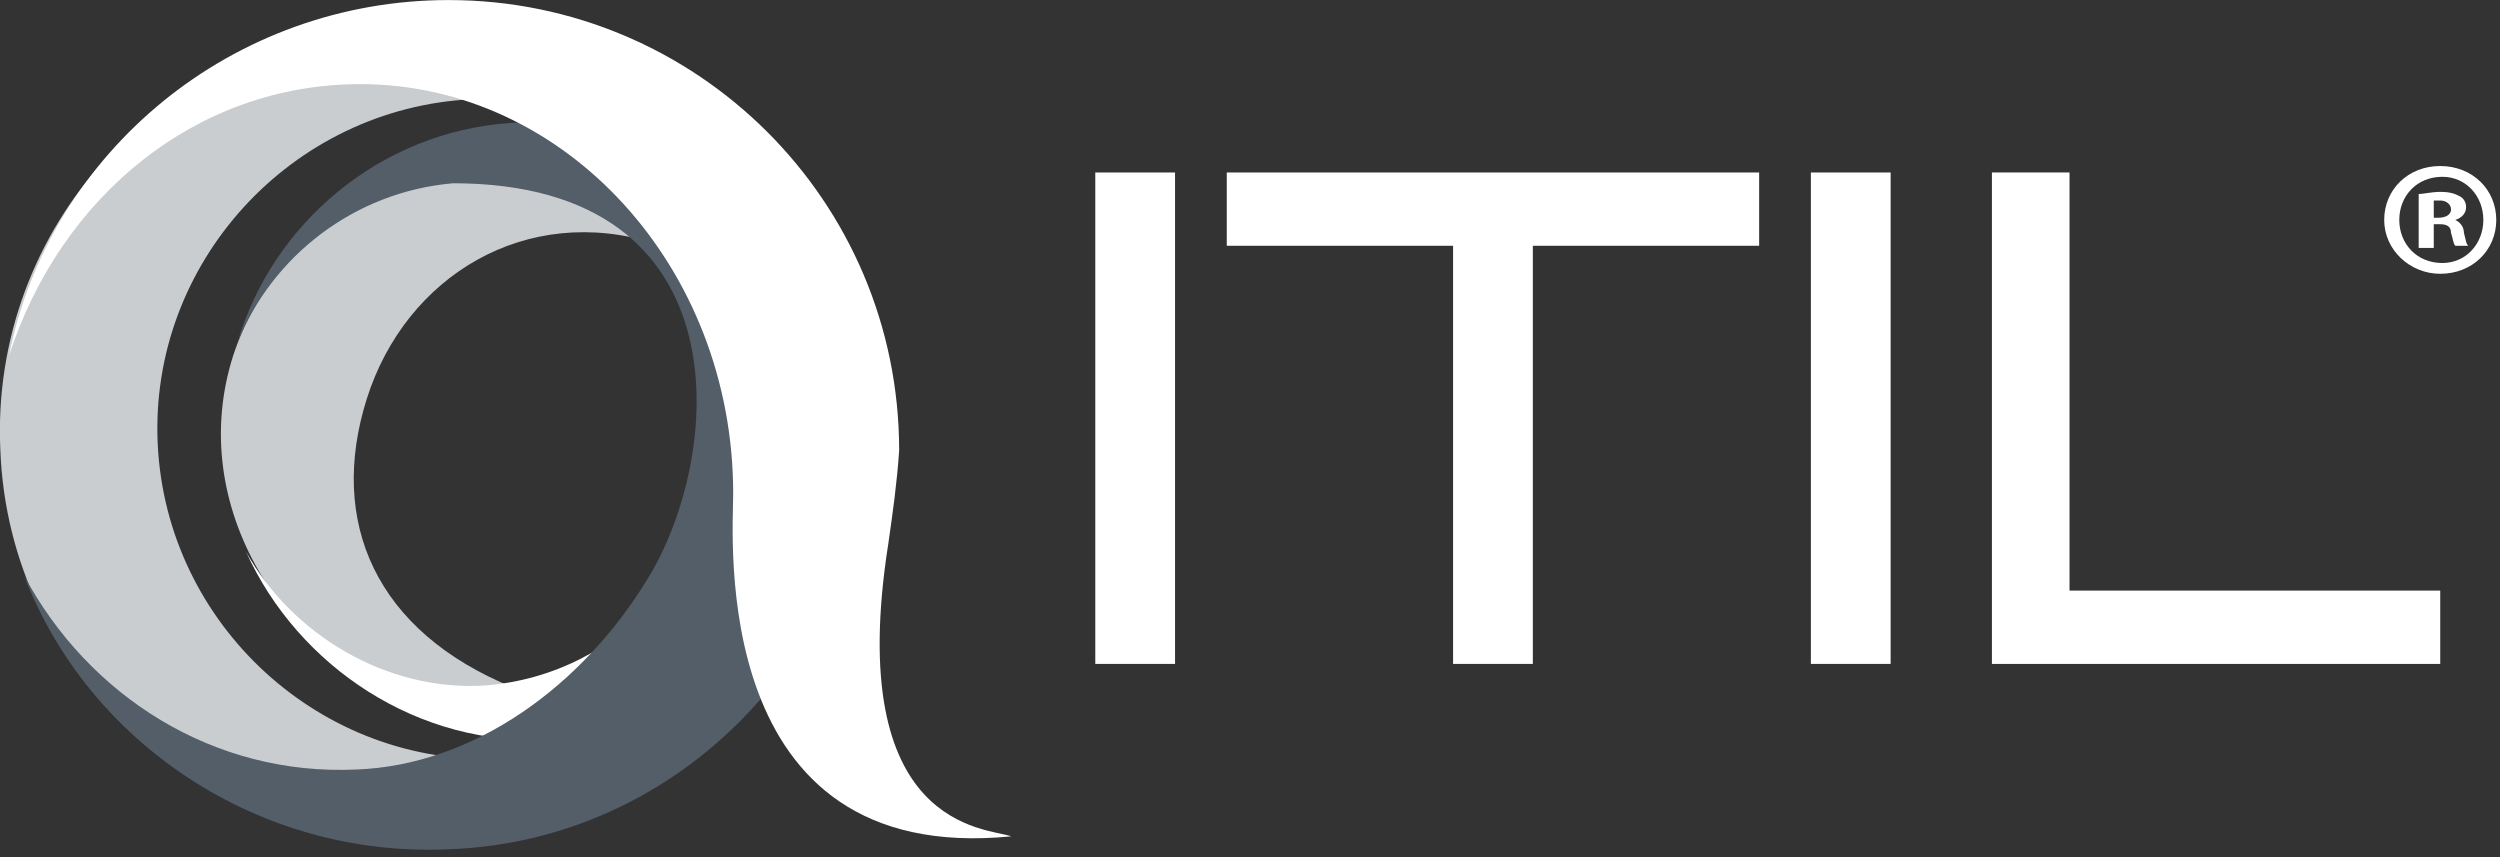 <svg clip-rule="evenodd" fill-rule="evenodd" stroke-linejoin="round" stroke-miterlimit="2" viewBox="0 0 280 96" xmlns="http://www.w3.org/2000/svg"><rect x="0" y="0" width="280" height="96" fill="#333333" stroke="none"/><g transform="matrix(2.414 0 0 2.414 -43.169 -14.719)"><g fill="#fff"><path d="m68.7 14.1h3.7v22.8h-3.7z"/><path d="m89 36.9h-3.7v-19.4h-10.5v-3.4h24.7v3.4h-10.5z" fill-rule="nonzero"/><path d="m101.9 14.1h3.7v22.8h-3.7z"/><g fill-rule="nonzero"><path d="m131.1 36.9h-20.8v-22.8h3.6v19.4h17.2z"/><path d="m133.7 16.3c0 1.4-1.1 2.5-2.6 2.5-1.4 0-2.6-1.1-2.6-2.5s1.1-2.5 2.6-2.5 2.6 1.1 2.6 2.5m-4.5 0c0 1.1.8 2 2 2 1.1 0 1.9-.9 1.9-2s-.8-2-1.9-2c-1.2 0-2 .9-2 2m1.5 1.3h-.6v-2.5c.2 0 .6-.1 1-.1.5 0 .7.1.9.2s.3.3.3.5c0 .3-.2.5-.5.6.2.1.4.3.4.6.1.4.1.5.2.6h-.6c-.1-.1-.1-.3-.2-.6 0-.3-.2-.4-.5-.4h-.3v1.1zm0-1.4h.3c.3 0 .6-.1.6-.4 0-.2-.2-.4-.5-.4h-.3v.8z"/></g></g><path d="m38.2 39.5c5.7 2.2 11.8 0 15.3-4.3-2.9 2.9-7.5 4.5-11.8 2.8-6.4-2.6-8.6-7.7-6.8-13.4s7.4-9.1 13.4-7.2c4.4 1.4 7.4 5 8 9.1-.4-5.4-4.2-10.5-10-12.3-7.4-2.4-15.3 1.4-17.6 8.4-2.2 6.9 2.2 14.1 9.5 16.9" fill="#c9cdd0"/><path d="m51.2 25.5c.4 6.4-4.4 11.9-10.8 12.4-4.6.3-9-2.4-11.1-6.2 2.4 5.3 8 9.1 14.2 8.7 7.8-.5 13.8-7.4 13.3-15.2-.5-7.9-6-6.1-5.6.3" fill="#fff"/><path d="m37.5 45c8.1-.4 14.8-5.8 17.2-13.1-2.2 5.3-7.4 9.1-13.5 9.4-8.4.4-15.6-6.2-16-14.6s6.2-15.6 14.6-16c6.1-.3 11.6 3.1 14.2 8.2-2.8-7.1-10-11.9-18.1-11.6-10.4.5-18.5 9.3-18 19.7.4 10.4 9.3 18.5 19.6 18" fill="#c9cdd0"/><path d="m58.3 23.8c-.2-3.5-1.3-5.9-2.5-8.1-.6.8-1.1 1.5-1.6 2.1-2.8-3.9-7.5-6.3-12.6-6-6.1.4-11.1 4.7-12.7 10.2 1.6-4 5.4-7 10-7.4 13.7 0 12.5 12.8 9 18.4-3 4.9-8 8.6-13.5 8.8-6.6.3-12.4-3.4-15.4-9 3 7.8 10.9 13.1 19.7 12.7 11.3-.4 20.1-10.2 19.6-21.7" fill="#535e69"/><path d="m59.1 31.3c.2-1.4.4-2.8.5-4.3 0-11.6-9.4-20.9-20.9-20.9-10 0-18.5 7-20.4 16.5 2.4-7.4 8.7-12.6 16.3-12.6 9.5 0 17.3 8.5 17.3 19 0 2-1.2 17.3 12.9 15.9-1.1-.4-7.8-.3-5.7-13.6" fill="#fff"/></g></svg>
